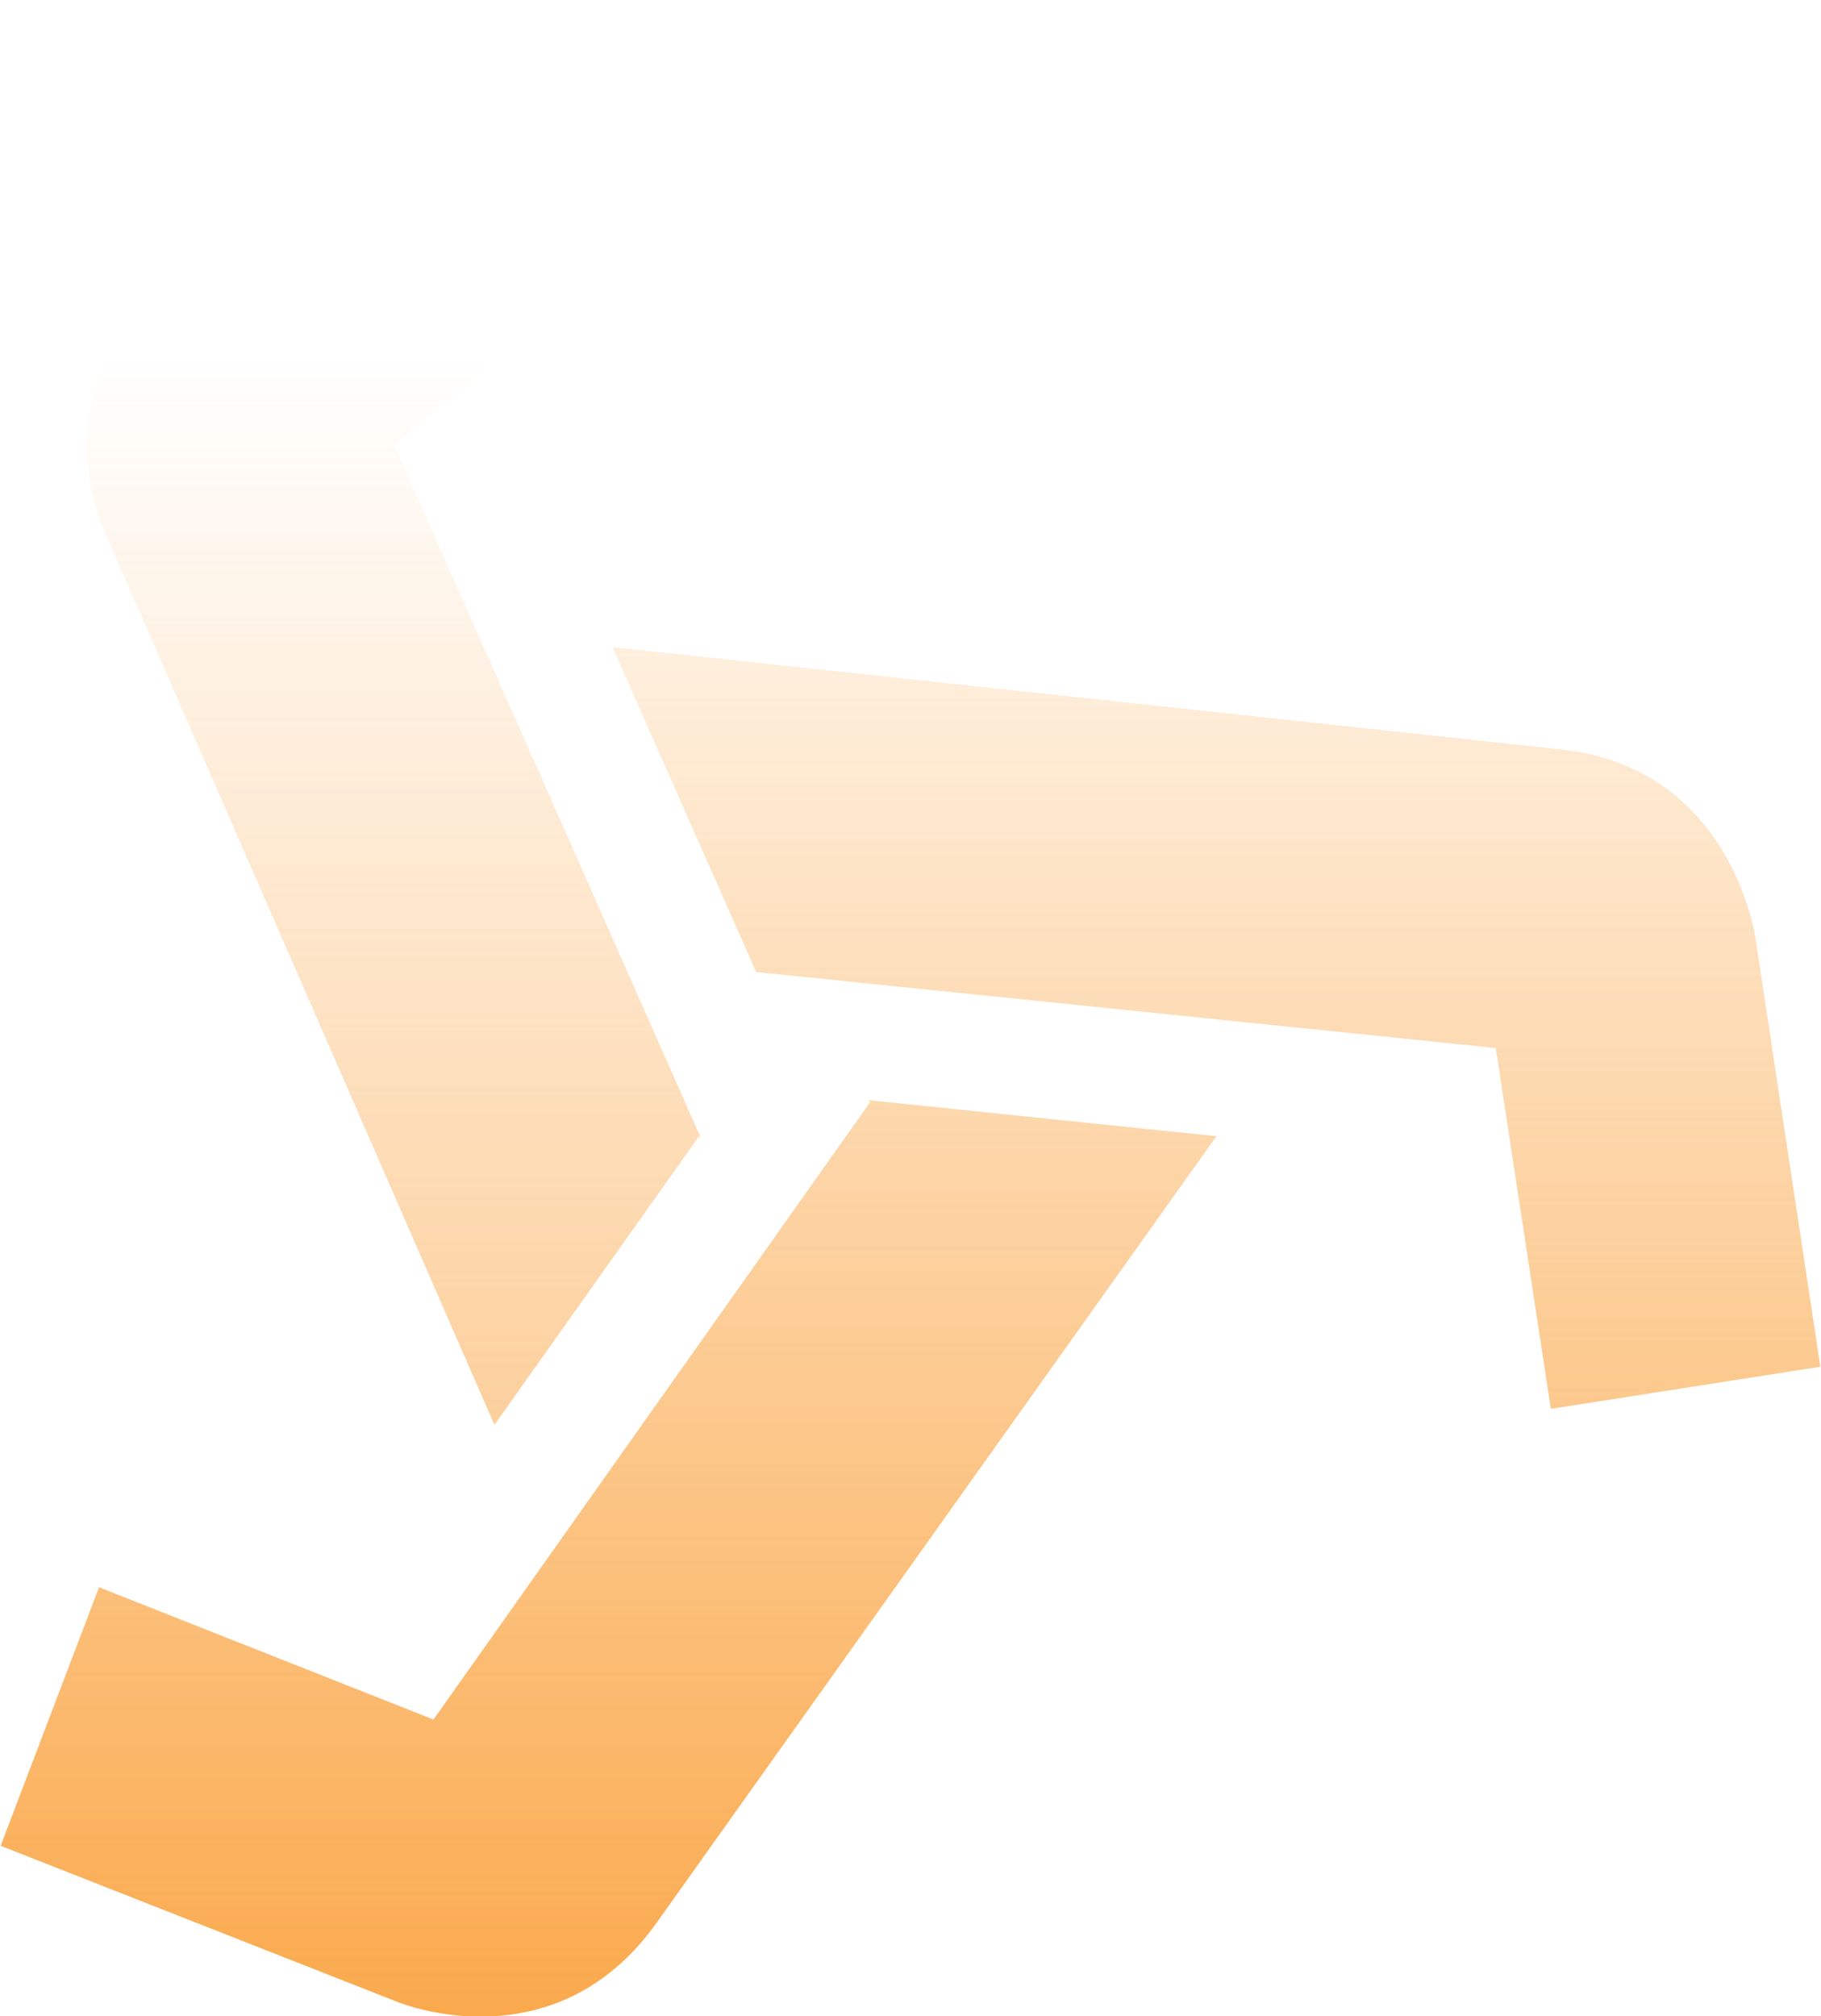 <svg width="664" height="735" viewBox="0 0 664 735" fill="none" xmlns="http://www.w3.org/2000/svg">
<g clip-path="url(#clip0_1582_196)">
<path d="M317.298 401.775L158.053 626.841L36.108 578.612L0.242 672.877L145.14 729.873C145.14 729.873 201.808 753.258 239.109 701.374L443.546 414.197L316.579 401.045L317.298 401.775Z" fill="url(#paint0_linear_1582_196)"/>
<path d="M274.973 354.276L545.405 382.045L565.489 513.576L663.762 498.232L640.091 341.854C640.091 341.854 631.481 279.74 569.076 273.166L223.328 235.896L275.693 354.276H274.973Z" fill="url(#paint1_linear_1582_196)"/>
<path d="M255.601 414.927L143.701 162.094L245.56 78.79L183.152 -0.129L61.926 99.251C61.926 99.251 13.866 137.98 38.972 195.708L180.285 519.422L254.884 414.197L255.601 414.927Z" fill="url(#paint2_linear_1582_196)"/>
</g>
<defs>
<linearGradient id="paint0_linear_1582_196" x1="221.894" y1="123" x2="221.894" y2="873.5" gradientUnits="userSpaceOnUse">
<stop stop-color="#F99624" stop-opacity="0"/>
<stop offset="1" stop-color="#F99624"/>
</linearGradient>
<linearGradient id="paint1_linear_1582_196" x1="443.545" y1="125" x2="443.545" y2="864.5" gradientUnits="userSpaceOnUse">
<stop stop-color="#F99624" stop-opacity="0"/>
<stop offset="1" stop-color="#F99624"/>
</linearGradient>
<linearGradient id="paint2_linear_1582_196" x1="143.656" y1="132" x2="143.656" y2="989" gradientUnits="userSpaceOnUse">
<stop stop-color="#F99624" stop-opacity="0"/>
<stop offset="1" stop-color="#F99624"/>
</linearGradient>
<clipPath id="clip0_1582_196">
<rect width="664" height="735" fill="white"/>
</clipPath>
</defs>
</svg>
